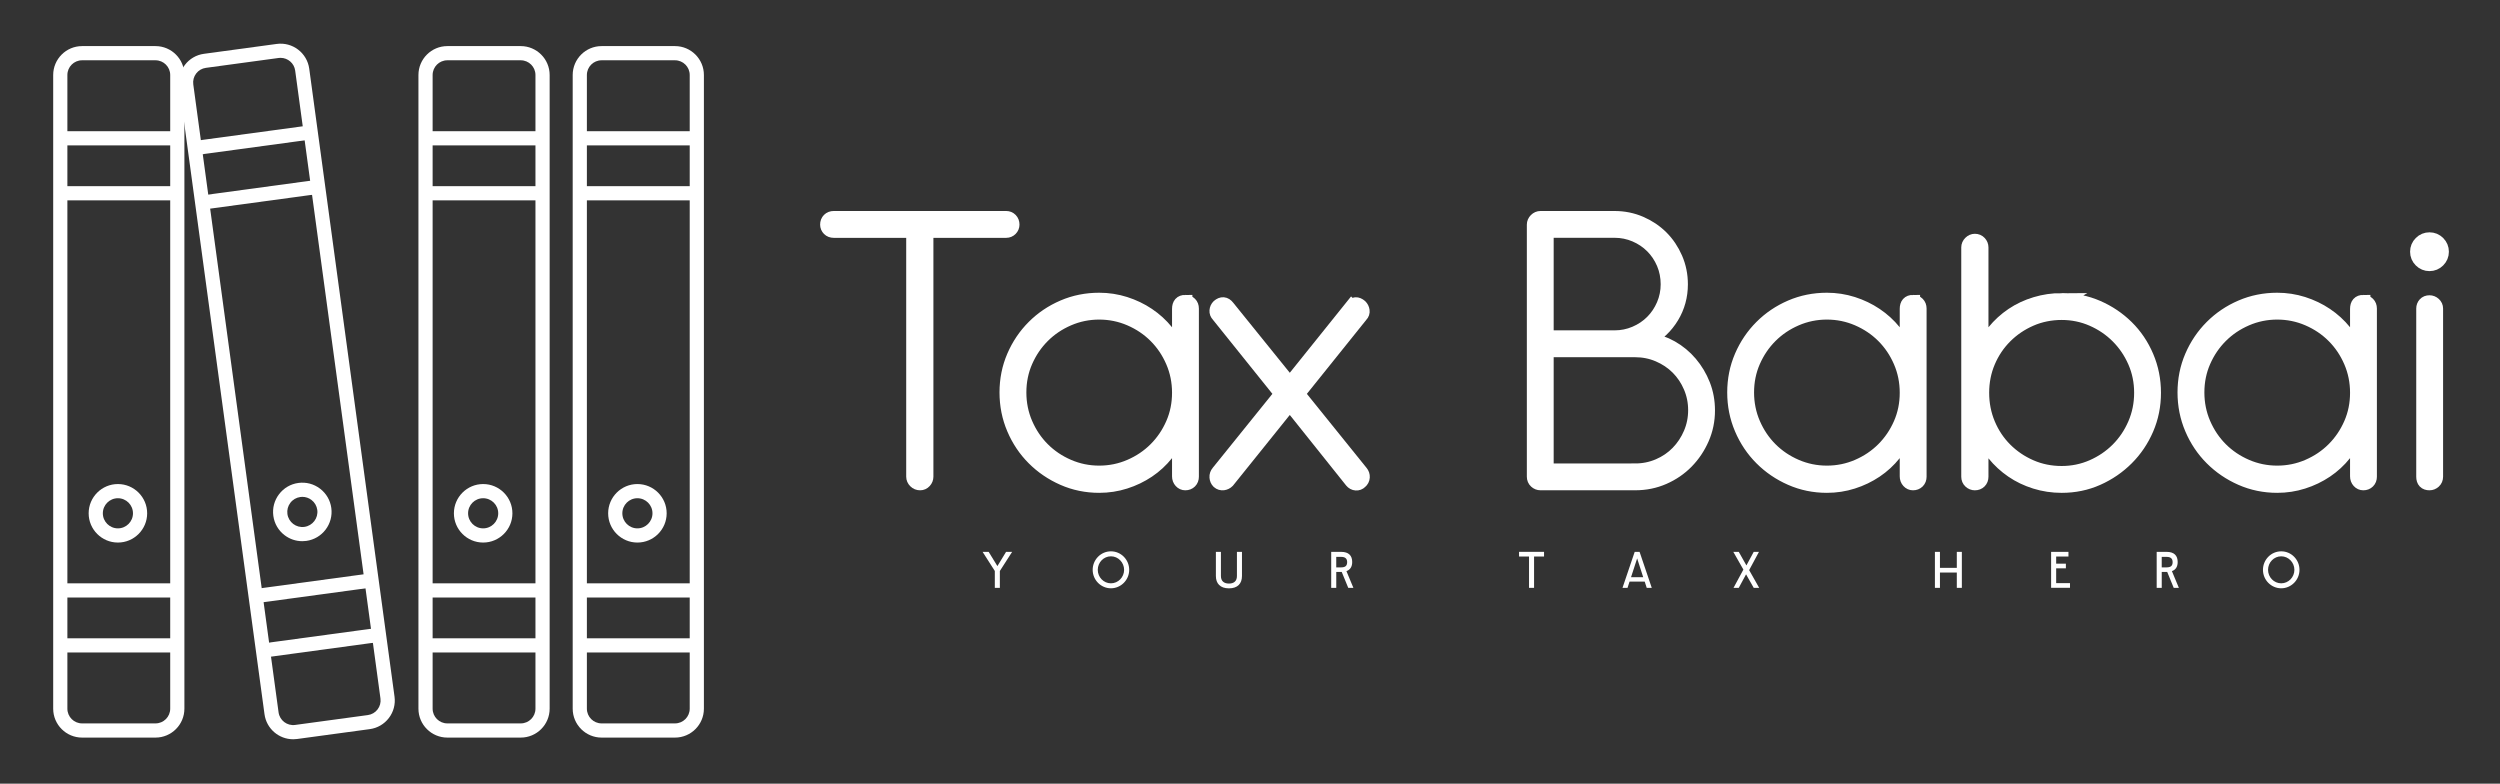 <svg xmlns="http://www.w3.org/2000/svg" id="Layer_2" viewBox="0 0 1410 442"><rect x="0" y="0" width="1410" height="442" fill="#333333" stroke="none"/><defs><style>      .cls-1, .cls-2 {        fill: #fff;      }      .cls-2 {        stroke: #fff;        stroke-miterlimit: 10;        stroke-width: 8px;      }    </style></defs><g><path class="cls-2" d="M567.52,123c.95,0,1.77.34,2.45,1.02.68.68,1.02,1.57,1.02,2.65,0,.95-.34,1.77-1.02,2.45s-1.5,1.02-2.45,1.02h-45.08v138.72c0,.95-.34,1.8-1.02,2.55-.68.75-1.5,1.12-2.45,1.12-1.09,0-2.01-.37-2.75-1.12-.75-.75-1.12-1.6-1.12-2.55v-138.72h-44.88c-1.09,0-1.97-.34-2.65-1.02-.68-.68-1.02-1.5-1.02-2.45,0-1.09.34-1.97,1.02-2.65.68-.68,1.56-1.02,2.65-1.02h97.31Z"></path><path class="cls-2" d="M668.5,170.33c1.09,0,1.97.34,2.65,1.02.68.68,1.02,1.57,1.02,2.65v94.86c0,1.09-.34,1.97-1.02,2.65-.68.68-1.57,1.02-2.65,1.02-.95,0-1.77-.37-2.45-1.12-.68-.75-1.02-1.66-1.02-2.75v-24.89c-1.77,4.35-4.15,8.4-7.14,12.14-2.99,3.74-6.46,6.94-10.4,9.59-3.95,2.65-8.26,4.73-12.95,6.22-4.69,1.5-9.56,2.24-14.59,2.24-7.21,0-13.97-1.4-20.3-4.18-6.32-2.79-11.87-6.56-16.63-11.32-4.76-4.76-8.5-10.33-11.22-16.73-2.72-6.39-4.08-13.19-4.08-20.4s1.36-13.97,4.08-20.3c2.72-6.32,6.46-11.86,11.22-16.63s10.3-8.5,16.63-11.22c6.32-2.72,13.09-4.08,20.3-4.08,5.03,0,9.89.75,14.59,2.24,4.69,1.5,9.01,3.57,12.95,6.22,3.94,2.65,7.41,5.81,10.4,9.49,2.99,3.67,5.37,7.75,7.14,12.24v-25.09c0-2.58,1.15-3.88,3.47-3.88ZM619.95,266.61c6.12,0,11.93-1.19,17.44-3.57,5.51-2.38,10.3-5.61,14.38-9.69s7.31-8.84,9.69-14.28c2.38-5.44,3.57-11.29,3.57-17.54s-1.19-12.14-3.57-17.65c-2.38-5.51-5.61-10.3-9.69-14.38s-8.87-7.31-14.38-9.69c-5.51-2.38-11.32-3.57-17.44-3.57s-11.93,1.19-17.44,3.57c-5.51,2.38-10.3,5.61-14.38,9.69s-7.31,8.84-9.69,14.28c-2.38,5.44-3.57,11.29-3.57,17.54s1.19,12.14,3.57,17.65c2.38,5.51,5.61,10.3,9.69,14.38s8.87,7.31,14.38,9.69c5.51,2.38,11.32,3.57,17.44,3.57Z"></path><path class="cls-2" d="M762.34,173.18c1.36-1.9,2.99-2.04,4.9-.41.68.68,1.09,1.5,1.22,2.45.13.95-.14,1.77-.82,2.45l-35.7,44.47,35.7,44.27c.68.82.99,1.73.92,2.75-.07,1.02-.51,1.87-1.33,2.55-.68.68-1.5.99-2.45.92-.95-.07-1.77-.51-2.45-1.33l-34.88-43.66-35.09,43.66c-.68.68-1.5,1.09-2.45,1.22-.95.13-1.84-.13-2.65-.82-.68-.68-1.05-1.53-1.12-2.55-.07-1.02.24-1.94.92-2.75l35.7-44.27-35.7-44.47c-.68-.68-.99-1.49-.92-2.45.07-.95.44-1.77,1.12-2.45,1.9-1.63,3.6-1.5,5.1.41l35.09,43.45,34.88-43.45Z"></path></g><g><path class="cls-2" d="M929.39,191.54c4.76.68,9.18,2.18,13.26,4.49,4.08,2.31,7.65,5.27,10.71,8.87,3.06,3.61,5.47,7.65,7.24,12.14,1.77,4.49,2.65,9.32,2.65,14.48,0,5.58-1.09,10.85-3.26,15.81-2.18,4.97-5.1,9.32-8.77,13.06-3.67,3.74-7.99,6.7-12.95,8.87-4.97,2.18-10.3,3.26-16.01,3.26h-53.45c-.95,0-1.8-.34-2.55-1.02-.75-.68-1.12-1.56-1.12-2.65V126.67c0-.95.37-1.8,1.12-2.55.75-.75,1.6-1.12,2.55-1.12h41.82c5.17,0,10.03.99,14.59,2.96,4.55,1.97,8.5,4.63,11.83,7.96,3.33,3.33,5.98,7.28,7.96,11.83,1.97,4.56,2.96,9.42,2.96,14.59,0,6.67-1.67,12.75-5,18.26-3.33,5.51-7.85,9.83-13.57,12.96ZM872.27,190.32h38.35c4.08,0,7.96-.78,11.63-2.35,3.67-1.56,6.87-3.7,9.59-6.43,2.72-2.72,4.86-5.92,6.43-9.59,1.56-3.67,2.35-7.55,2.35-11.63s-.78-8.16-2.35-11.83c-1.56-3.67-3.71-6.87-6.43-9.59-2.72-2.72-5.92-4.86-9.59-6.43-3.67-1.56-7.55-2.35-11.63-2.35h-38.35v60.18ZM922.25,265.39c4.62,0,9.01-.88,13.16-2.65,4.15-1.77,7.75-4.21,10.81-7.34,3.06-3.13,5.47-6.76,7.24-10.91,1.77-4.15,2.65-8.53,2.65-13.16s-.88-9.01-2.65-13.16c-1.77-4.15-4.18-7.75-7.24-10.81-3.06-3.06-6.67-5.47-10.81-7.24-4.15-1.77-8.54-2.65-13.16-2.65h-49.98v67.93h49.98Z"></path><path class="cls-2" d="M1078.92,170.33c1.09,0,1.97.34,2.65,1.02.68.68,1.02,1.57,1.02,2.65v94.86c0,1.09-.34,1.97-1.02,2.65s-1.56,1.02-2.65,1.02c-.95,0-1.77-.37-2.45-1.12-.68-.75-1.02-1.66-1.02-2.75v-24.89c-1.77,4.35-4.15,8.4-7.14,12.14-2.99,3.74-6.46,6.94-10.4,9.59-3.95,2.65-8.26,4.73-12.95,6.22-4.69,1.5-9.56,2.24-14.59,2.24-7.21,0-13.97-1.4-20.3-4.18s-11.87-6.56-16.62-11.32c-4.76-4.76-8.5-10.33-11.22-16.73-2.72-6.39-4.08-13.19-4.08-20.4s1.36-13.97,4.08-20.3c2.72-6.32,6.46-11.86,11.22-16.63,4.76-4.76,10.3-8.5,16.62-11.22,6.32-2.72,13.09-4.08,20.3-4.08,5.03,0,9.89.75,14.59,2.24,4.69,1.5,9.01,3.57,12.95,6.22,3.94,2.65,7.41,5.81,10.4,9.49,2.99,3.67,5.37,7.75,7.14,12.24v-25.09c0-2.58,1.15-3.88,3.47-3.88ZM1030.37,266.61c6.12,0,11.93-1.19,17.44-3.57,5.51-2.38,10.3-5.61,14.38-9.69,4.08-4.08,7.31-8.84,9.69-14.28,2.38-5.44,3.57-11.29,3.57-17.54s-1.19-12.14-3.57-17.65c-2.38-5.51-5.61-10.3-9.69-14.38-4.08-4.08-8.88-7.31-14.38-9.69-5.51-2.38-11.32-3.57-17.44-3.57s-11.93,1.19-17.44,3.57c-5.51,2.38-10.3,5.61-14.38,9.69s-7.31,8.84-9.69,14.28c-2.38,5.44-3.57,11.29-3.57,17.54s1.19,12.14,3.57,17.65c2.38,5.51,5.61,10.3,9.69,14.38s8.87,7.31,14.38,9.69c5.51,2.38,11.32,3.57,17.44,3.57Z"></path><path class="cls-2" d="M1162.77,169.31c7.21,0,13.94,1.36,20.2,4.08,6.25,2.72,11.76,6.43,16.52,11.12,4.76,4.69,8.5,10.24,11.22,16.63,2.72,6.39,4.08,13.19,4.08,20.4s-1.36,13.97-4.08,20.3c-2.72,6.32-6.46,11.87-11.22,16.63-4.76,4.76-10.27,8.54-16.52,11.32-6.26,2.79-12.99,4.18-20.2,4.18-5.17,0-10.13-.75-14.89-2.24-4.76-1.49-9.08-3.57-12.95-6.22s-7.31-5.81-10.3-9.49c-2.99-3.67-5.37-7.75-7.14-12.24v25.09c0,1.09-.34,1.97-1.02,2.65-.68.68-1.57,1.02-2.65,1.02-.95,0-1.8-.34-2.55-1.02-.75-.68-1.12-1.56-1.12-2.65v-129.34c0-.95.37-1.8,1.12-2.55.75-.75,1.6-1.12,2.55-1.12,1.09,0,1.97.38,2.65,1.12.68.75,1.02,1.6,1.02,2.55v59.77c1.77-4.49,4.15-8.57,7.14-12.24,2.99-3.67,6.46-6.83,10.4-9.49,3.94-2.65,8.29-4.69,13.06-6.12,4.76-1.43,9.65-2.14,14.69-2.14ZM1162.77,266.82c6.12,0,11.9-1.19,17.34-3.57,5.44-2.38,10.2-5.61,14.28-9.69s7.31-8.87,9.69-14.38c2.38-5.51,3.57-11.39,3.57-17.65s-1.19-12.1-3.57-17.54c-2.38-5.44-5.61-10.2-9.69-14.28-4.08-4.08-8.84-7.31-14.28-9.69-5.44-2.38-11.22-3.57-17.34-3.57s-12.11,1.19-17.54,3.57c-5.44,2.38-10.2,5.61-14.28,9.69-4.08,4.08-7.28,8.84-9.59,14.28-2.31,5.44-3.47,11.29-3.47,17.54s1.15,12.14,3.47,17.65c2.31,5.51,5.51,10.3,9.59,14.38,4.08,4.08,8.84,7.31,14.28,9.69,5.44,2.38,11.29,3.57,17.54,3.57Z"></path><path class="cls-2" d="M1332.9,170.33c1.09,0,1.97.34,2.65,1.02.68.68,1.02,1.57,1.02,2.65v94.86c0,1.09-.34,1.97-1.02,2.65-.68.68-1.57,1.02-2.65,1.02-.95,0-1.77-.37-2.45-1.12-.68-.75-1.02-1.66-1.02-2.75v-24.89c-1.77,4.35-4.15,8.4-7.14,12.14-2.99,3.74-6.46,6.94-10.4,9.59-3.95,2.65-8.26,4.73-12.95,6.22-4.69,1.5-9.56,2.24-14.59,2.24-7.21,0-13.97-1.4-20.3-4.18s-11.87-6.56-16.63-11.32c-4.76-4.76-8.5-10.33-11.22-16.73-2.72-6.39-4.08-13.19-4.08-20.4s1.36-13.97,4.08-20.3c2.72-6.32,6.46-11.86,11.22-16.63,4.76-4.76,10.3-8.5,16.63-11.22,6.32-2.72,13.09-4.08,20.3-4.08,5.03,0,9.89.75,14.59,2.24,4.69,1.5,9.01,3.57,12.95,6.22,3.94,2.65,7.41,5.81,10.4,9.49,2.99,3.67,5.37,7.75,7.14,12.24v-25.09c0-2.58,1.15-3.88,3.47-3.88ZM1284.35,266.61c6.12,0,11.93-1.19,17.44-3.57,5.51-2.38,10.3-5.61,14.38-9.69s7.31-8.84,9.69-14.28c2.38-5.44,3.57-11.29,3.57-17.54s-1.19-12.14-3.57-17.65c-2.38-5.51-5.61-10.3-9.69-14.38s-8.87-7.31-14.38-9.69c-5.51-2.38-11.32-3.57-17.44-3.57s-11.93,1.19-17.44,3.57c-5.51,2.38-10.3,5.61-14.38,9.69s-7.31,8.84-9.69,14.28c-2.38,5.44-3.57,11.29-3.57,17.54s1.19,12.14,3.57,17.65c2.38,5.51,5.61,10.3,9.69,14.38s8.87,7.31,14.38,9.69c5.51,2.38,11.32,3.57,17.44,3.57Z"></path><path class="cls-2" d="M1377.17,141.97c0,1.91-.68,3.54-2.04,4.9-1.36,1.36-2.99,2.04-4.9,2.04s-3.54-.68-4.9-2.04c-1.36-1.36-2.04-2.99-2.04-4.9s.68-3.54,2.04-4.9c1.36-1.36,2.99-2.04,4.9-2.04s3.54.68,4.9,2.04c1.36,1.36,2.04,2.99,2.04,4.9ZM1370.23,170.53c.95,0,1.8.34,2.55,1.02.75.68,1.12,1.5,1.12,2.45v94.86c0,1.09-.38,1.97-1.12,2.65-.75.68-1.6,1.02-2.55,1.02-2.31,0-3.47-1.22-3.47-3.67v-94.86c0-.95.31-1.77.92-2.45.61-.68,1.46-1.02,2.55-1.02Z"></path></g><g><g><path class="cls-1" d="M87.7,416h-41.4c-8.99,0-16.3-7.31-16.3-16.3V42.3c0-8.99,7.31-16.3,16.3-16.3h41.4c8.99,0,16.3,7.31,16.3,16.3v357.4c0,8.99-7.31,16.3-16.3,16.3ZM46.3,34c-4.58,0-8.3,3.72-8.3,8.3v357.4c0,4.58,3.72,8.3,8.3,8.3h41.4c4.58,0,8.3-3.72,8.3-8.3V42.3c0-4.58-3.72-8.3-8.3-8.3h-41.4Z"></path><rect class="cls-1" x="34" y="74" width="66" height="8"></rect><rect class="cls-1" x="34" y="105" width="66" height="8"></rect><rect class="cls-1" x="34" y="329" width="66" height="8"></rect><rect class="cls-1" x="34" y="360" width="66" height="8"></rect><path class="cls-1" d="M66.5,306c-9.1,0-16.5-7.4-16.5-16.5s7.4-16.5,16.5-16.5,16.5,7.4,16.5,16.5-7.4,16.5-16.5,16.5ZM66.5,281c-4.69,0-8.5,3.81-8.5,8.5s3.81,8.5,8.5,8.5,8.5-3.81,8.5-8.5-3.81-8.5-8.5-8.5Z"></path></g><g><path class="cls-1" d="M293.7,416h-41.4c-8.99,0-16.3-7.31-16.3-16.3V42.3c0-8.99,7.31-16.3,16.3-16.3h41.4c8.99,0,16.3,7.31,16.3,16.3v357.4c0,8.99-7.31,16.3-16.3,16.3ZM252.3,34c-4.58,0-8.3,3.72-8.3,8.3v357.4c0,4.58,3.72,8.3,8.3,8.3h41.4c4.58,0,8.3-3.72,8.3-8.3V42.3c0-4.58-3.72-8.3-8.3-8.3h-41.4Z"></path><rect class="cls-1" x="240" y="74" width="66" height="8"></rect><rect class="cls-1" x="240" y="105" width="66" height="8"></rect><rect class="cls-1" x="240" y="329" width="66" height="8"></rect><rect class="cls-1" x="240" y="360" width="66" height="8"></rect><path class="cls-1" d="M272.5,306c-9.1,0-16.5-7.4-16.5-16.5s7.4-16.5,16.5-16.5,16.5,7.4,16.5,16.5-7.4,16.5-16.5,16.5ZM272.5,281c-4.69,0-8.5,3.81-8.5,8.5s3.81,8.5,8.5,8.5,8.5-3.81,8.5-8.5-3.81-8.5-8.5-8.5Z"></path></g><g><path class="cls-1" d="M380.7,416h-41.4c-8.99,0-16.3-7.31-16.3-16.3V42.3c0-8.99,7.31-16.3,16.3-16.3h41.4c8.99,0,16.3,7.31,16.3,16.3v357.4c0,8.99-7.31,16.3-16.3,16.3ZM339.3,34c-4.58,0-8.3,3.72-8.3,8.3v357.4c0,4.58,3.72,8.3,8.3,8.3h41.4c4.58,0,8.3-3.72,8.3-8.3V42.3c0-4.58-3.72-8.3-8.3-8.3h-41.4Z"></path><rect class="cls-1" x="327" y="74" width="66" height="8"></rect><rect class="cls-1" x="327" y="105" width="66" height="8"></rect><rect class="cls-1" x="327" y="329" width="66" height="8"></rect><rect class="cls-1" x="327" y="360" width="66" height="8"></rect><path class="cls-1" d="M359.5,306c-9.1,0-16.5-7.4-16.5-16.5s7.4-16.5,16.5-16.5,16.5,7.4,16.5,16.5-7.4,16.5-16.5,16.5ZM359.5,281c-4.69,0-8.5,3.81-8.5,8.5s3.81,8.5,8.5,8.5,8.5-3.81,8.5-8.5-3.81-8.5-8.5-8.5Z"></path></g><g><path class="cls-1" d="M165.32,416.94c-8.02,0-15.03-5.94-16.14-14.11L101.08,48.69c-.59-4.31.54-8.6,3.18-12.06,2.64-3.46,6.46-5.7,10.78-6.28l41.02-5.57c8.91-1.21,17.14,5.05,18.35,13.96l48.1,354.15c.59,4.31-.54,8.6-3.18,12.06-2.64,3.46-6.47,5.7-10.78,6.28l-41.02,5.57c-.74.1-1.48.15-2.2.15ZM158.26,32.62c-.37,0-.75.02-1.12.08l-41.02,5.57c-2.2.3-4.15,1.43-5.49,3.2-1.34,1.76-1.92,3.95-1.62,6.14l48.1,354.15c.62,4.54,4.81,7.73,9.34,7.11l41.02-5.57c2.2-.3,4.15-1.43,5.49-3.2s1.92-3.95,1.62-6.14L166.48,39.81c-.56-4.16-4.14-7.18-8.22-7.18Z"></path><rect class="cls-1" x="109.55" y="75.08" width="66" height="8" transform="translate(-9.34 19.9) rotate(-7.73)"></rect><rect class="cls-1" x="113.72" y="105.8" width="66" height="8" transform="translate(-13.44 20.74) rotate(-7.73)"></rect><rect class="cls-1" x="143.87" y="327.76" width="66" height="8" transform="translate(-43.02 26.81) rotate(-7.73)"></rect><rect class="cls-1" x="148.04" y="358.48" width="66" height="8" transform="translate(-47.11 27.65) rotate(-7.73)"></rect><path class="cls-1" d="M170.48,305.23c-3.59,0-7.06-1.16-9.96-3.37-3.51-2.67-5.77-6.54-6.36-10.91-.59-4.37.55-8.7,3.22-12.21,2.67-3.51,6.54-5.77,10.91-6.36,4.37-.59,8.7.55,12.21,3.22,3.51,2.67,5.77,6.54,6.36,10.91,1.22,9.01-5.11,17.34-14.13,18.57-.75.1-1.51.15-2.25.15ZM170.54,280.23c-.39,0-.77.03-1.16.08-2.25.31-4.25,1.47-5.62,3.28-1.37,1.81-1.96,4.04-1.66,6.29.63,4.64,4.92,7.92,9.57,7.28,4.64-.63,7.91-4.92,7.28-9.57-.31-2.25-1.47-4.25-3.28-5.62-1.5-1.14-3.28-1.74-5.13-1.74Z"></path></g></g><g><path class="cls-1" d="M554.18,311.24h3.42l4.93,8.04,4.9-8.04h3.42l-6.93,10.79v9.51h-2.84v-9.51l-6.9-10.79Z"></path><path class="cls-1" d="M616.27,321.39c0-5.71,4.58-10.44,10.3-10.44s10.3,4.73,10.3,10.44-4.67,10.41-10.3,10.41-10.3-4.67-10.3-10.41ZM619.14,321.39c0,4.15,3.33,7.6,7.43,7.6s7.43-3.45,7.43-7.6-3.34-7.63-7.43-7.63-7.43,3.42-7.43,7.63Z"></path><path class="cls-1" d="M685.76,311.24h2.84v13.63c0,2.76,1.6,4.26,4.53,4.26s4.5-1.51,4.5-4.26v-13.63h2.84v13.63c0,4.24-2.41,6.96-7.34,6.96s-7.37-2.73-7.37-6.96v-13.63Z"></path><path class="cls-1" d="M750.8,331.55v-20.3h5.63c4.21,0,6.21,2.09,6.21,5.71,0,2.61-1.07,4.38-3.25,5.16l3.92,9.43h-2.9l-3.68-8.99h-3.08v8.99h-2.84ZM756.43,320c2.52,0,3.36-1.07,3.36-2.99s-1.1-2.93-3.34-2.93h-2.81v5.92h2.79Z"></path><path class="cls-1" d="M870.84,311.24v2.64h-5.63v17.67h-2.84v-17.67h-5.63v-2.64h14.1Z"></path><path class="cls-1" d="M921.96,311.24h2.76l6.87,20.3h-2.84l-1.13-3.51h-8.56l-1.13,3.51h-2.84l6.88-20.3ZM919.9,325.54h6.87l-3.42-10.59-3.45,10.59Z"></path><path class="cls-1" d="M980.66,311.24l4.32,7.66,4.12-7.66h2.96l-5.54,10.3,5.66,10.01h-3.08l-4.32-7.63-4.12,7.63h-2.96l5.57-10.3-5.69-10.01h3.08Z"></path><path class="cls-1" d="M1091.29,331.55v-20.3h2.84v9.02h9.51v-9.02h2.84v20.3h-2.84v-8.64h-9.51v8.64h-2.84Z"></path><path class="cls-1" d="M1156.83,311.24h9.78v2.64h-6.93v4.03h5.48v2.64h-5.48v8.35h7.8v2.64h-10.65v-20.3Z"></path><path class="cls-1" d="M1216.37,331.55v-20.3h5.63c4.21,0,6.21,2.09,6.21,5.71,0,2.61-1.07,4.38-3.25,5.16l3.92,9.43h-2.9l-3.68-8.99h-3.08v8.99h-2.84ZM1222,320c2.52,0,3.36-1.07,3.36-2.99s-1.1-2.93-3.34-2.93h-2.81v5.92h2.79Z"></path><path class="cls-1" d="M1276.31,321.39c0-5.71,4.58-10.44,10.3-10.44s10.3,4.73,10.3,10.44-4.67,10.41-10.3,10.41-10.3-4.67-10.3-10.41ZM1279.18,321.39c0,4.15,3.34,7.6,7.43,7.6s7.43-3.45,7.43-7.6-3.34-7.63-7.43-7.63-7.43,3.42-7.43,7.63Z"></path></g></svg>